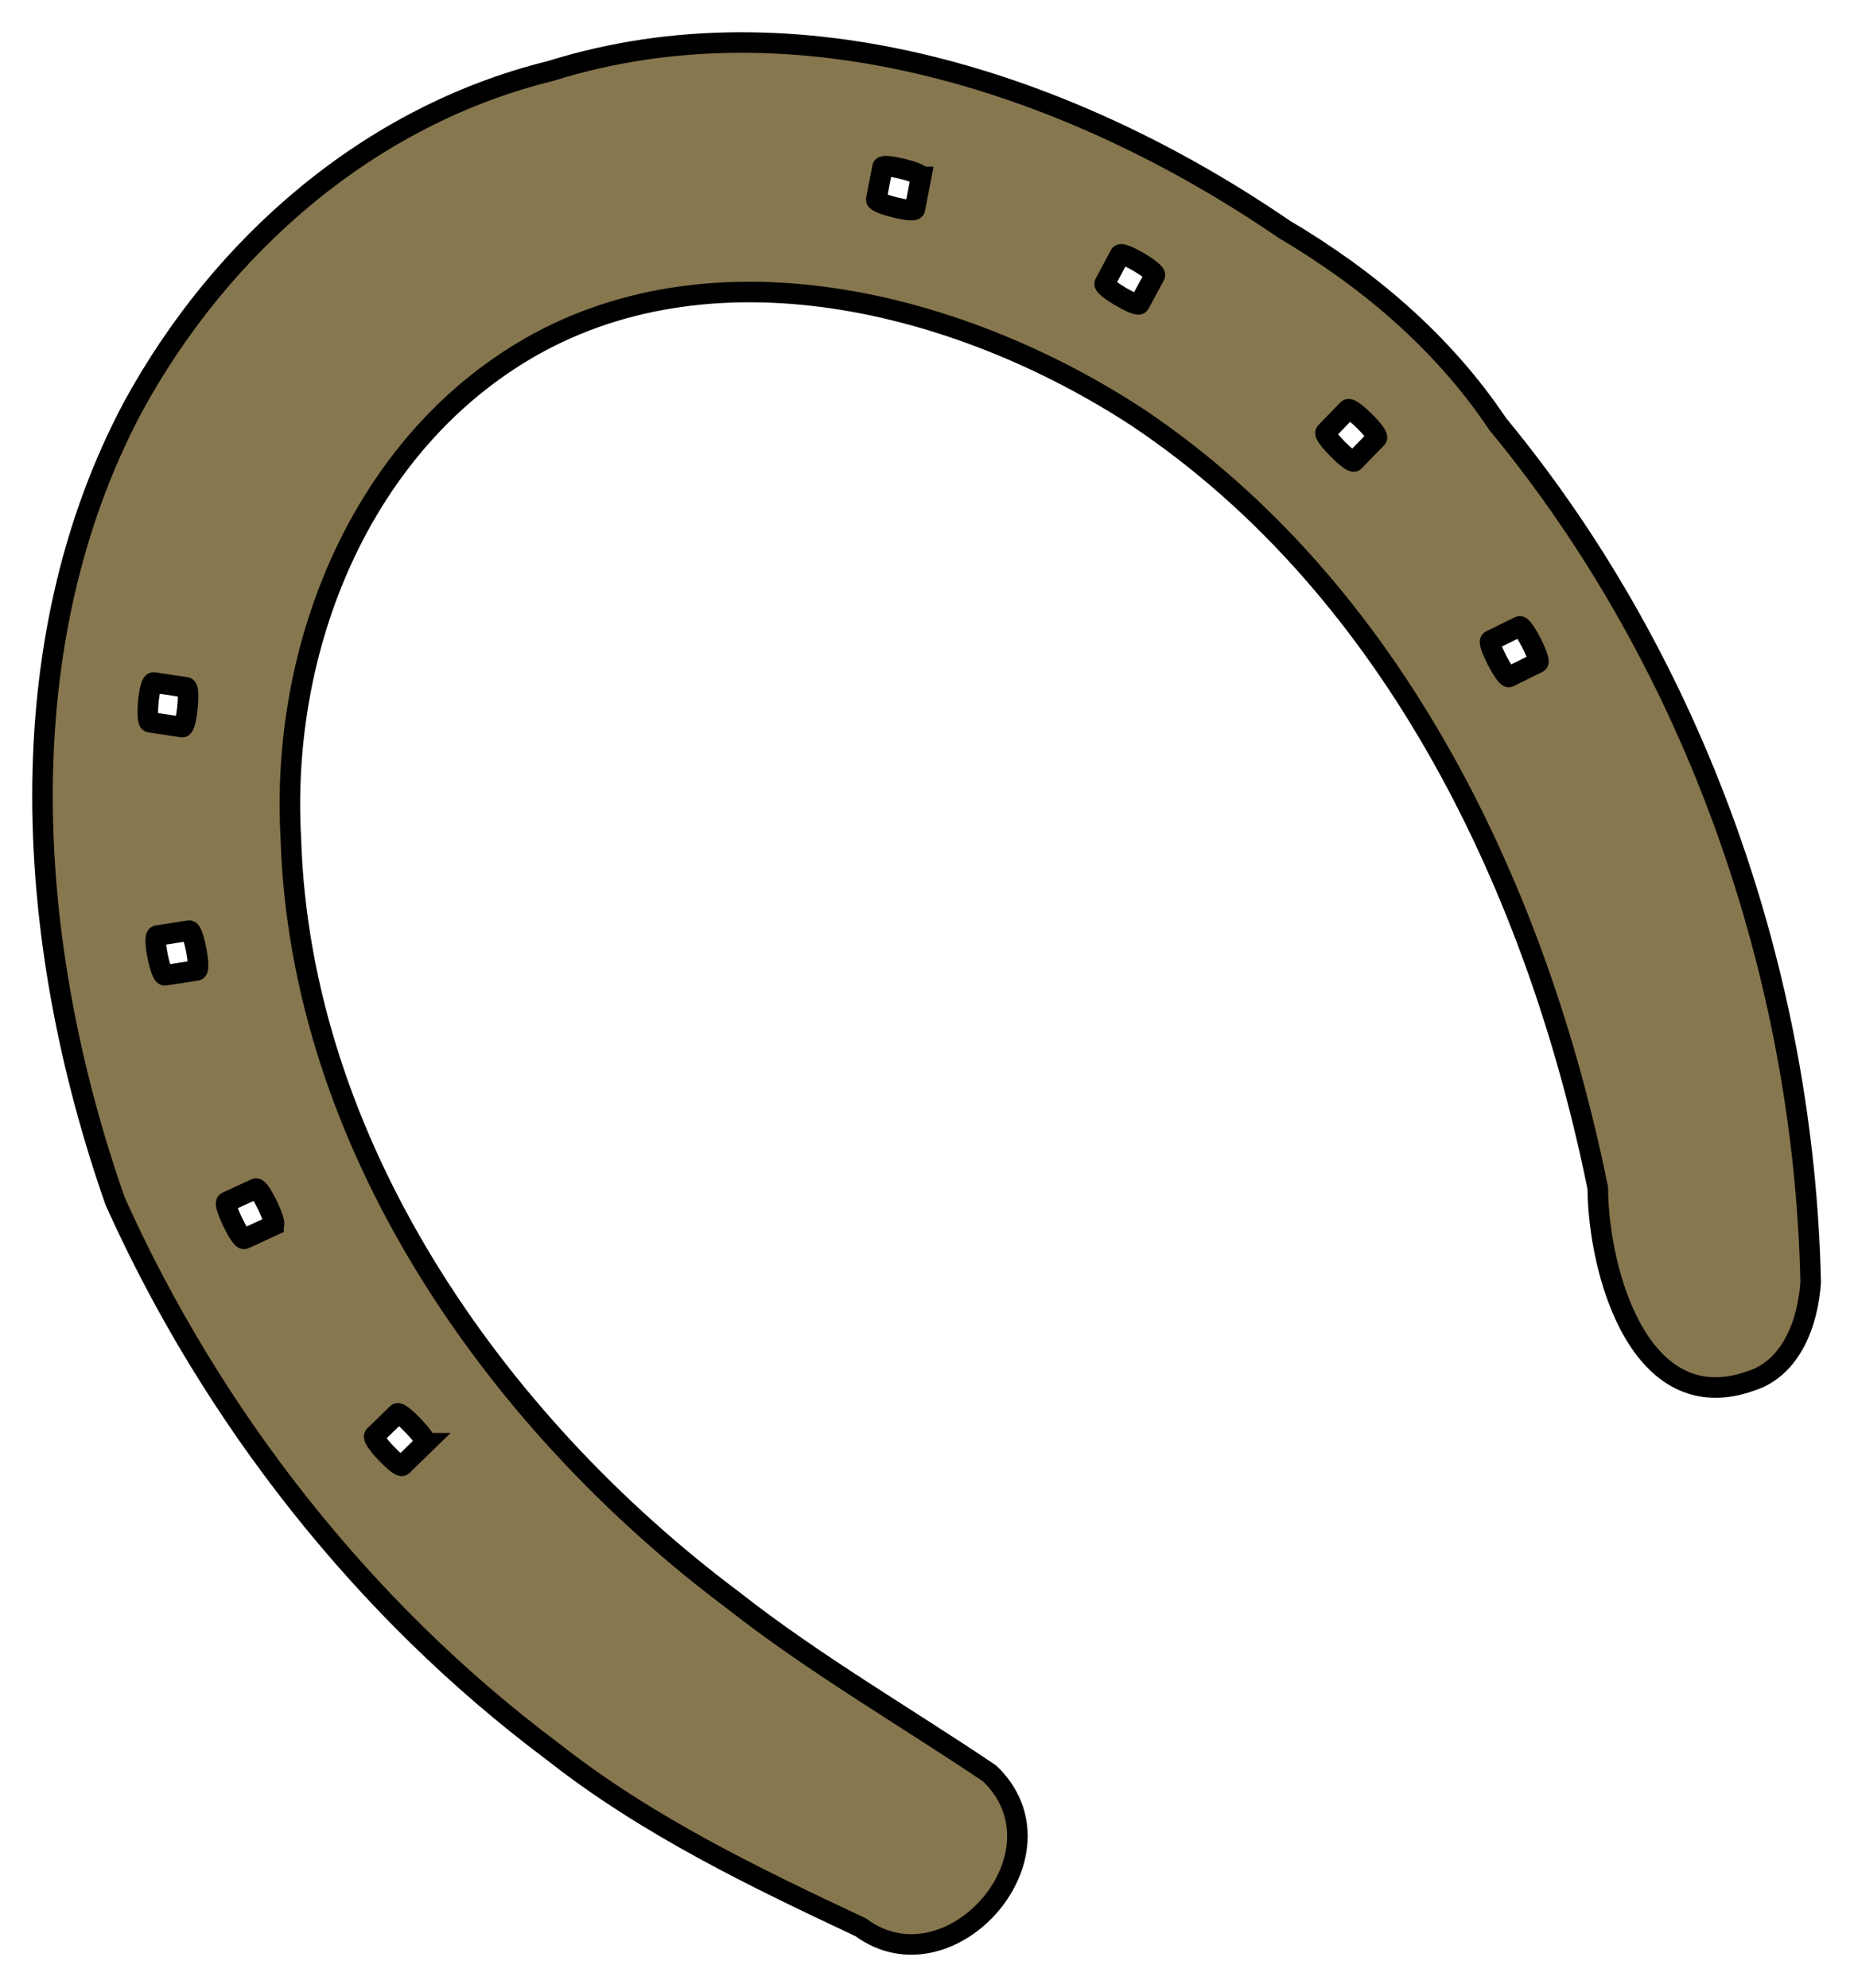<?xml version="1.0" encoding="UTF-8" standalone="no"?><!DOCTYPE svg PUBLIC "-//W3C//DTD SVG 1.1//EN" "http://www.w3.org/Graphics/SVG/1.1/DTD/svg11.dtd"><svg width="100%" height="100%" viewBox="0 0 83 89" version="1.1" xmlns="http://www.w3.org/2000/svg" xmlns:xlink="http://www.w3.org/1999/xlink" xml:space="preserve" xmlns:serif="http://www.serif.com/" style="fill-rule:evenodd;clip-rule:evenodd;"><g><path d="M78.371,61.832c-4.957,1.759 -6.817,-4.863 -6.842,-8.641c-2.673,-13.201 -9.057,-26.76 -20.588,-34.494c-8.108,-5.307 -19.234,-7.984 -27.584,-2.927c-7.226,4.377 -10.819,13.196 -10.336,21.767c0.415,13.618 9.06,26.064 19.782,34.1c3.652,2.87 7.677,5.189 11.501,7.767c3.74,3.585 -1.776,9.835 -5.766,6.89c-4.773,-2.243 -9.605,-4.567 -13.825,-7.896c-8.448,-6.322 -15.238,-14.99 -19.559,-24.617c-4.048,-11.559 -4.884,-24.853 0.785,-35.536c3.956,-7.273 10.608,-13.076 18.71,-15.067c11.001,-3.452 23.238,0.505 32.833,7.082c3.746,2.212 7.116,5.06 9.566,8.724c8.898,10.777 13.714,24.742 14.012,38.427c-0.118,1.8 -0.863,3.851 -2.689,4.421Zm-9.52,-32.162c0.168,-0.083 -0.656,-1.708 -0.83,-1.622l-1.289,0.635c-0.181,0.089 0.668,1.704 0.826,1.626l1.293,-0.639Zm-49.81,34.949c0.144,-0.139 -1.122,-1.46 -1.254,-1.331l-1.027,1.001c-0.146,0.142 1.111,1.47 1.253,1.331l1.028,-1.001Zm41.583,-43.964l1.011,-1.039c0.142,-0.146 -1.15,-1.433 -1.294,-1.284l-0.993,1.026c-0.137,0.141 1.15,1.427 1.276,1.297Zm-48.378,34.208c0.176,-0.081 -0.614,-1.728 -0.795,-1.644l-1.304,0.601c-0.174,0.081 0.613,1.731 0.794,1.647l1.305,-0.604Zm39.453,-42.532c0.095,-0.176 -1.466,-1.094 -1.557,-0.924l-0.685,1.285c-0.092,0.174 1.464,1.084 1.553,0.918l0.689,-1.279Zm-44.666,29.559c-0.211,0.033 0.153,1.809 0.35,1.779l1.425,-0.222c0.193,-0.03 -0.139,-1.81 -0.345,-1.779l-1.43,0.222Zm34.204,-33.972c0.038,-0.197 -1.694,-0.613 -1.729,-0.434l-0.279,1.45c-0.035,0.182 1.692,0.621 1.73,0.426l0.278,-1.442Zm-33.078,24.636c0.184,0.027 0.38,-1.748 0.172,-1.779l-1.45,-0.217c-0.212,-0.031 -0.372,1.75 -0.173,1.779l1.451,0.217Z" style="fill:#8a664d;fill-rule:nonzero;"/><path d="M78.371,61.832c-4.957,1.759 -6.817,-4.863 -6.842,-8.641c-2.673,-13.201 -9.057,-26.76 -20.588,-34.494c-8.108,-5.307 -19.234,-7.984 -27.584,-2.927c-7.226,4.377 -10.819,13.196 -10.336,21.767c0.415,13.617 9.06,26.064 19.782,34.099c3.652,2.871 7.677,5.19 11.501,7.768c3.74,3.585 -1.776,9.835 -5.766,6.89c-4.773,-2.243 -9.605,-4.567 -13.825,-7.897c-8.448,-6.321 -15.238,-14.989 -19.559,-24.616c-4.048,-11.559 -4.884,-24.853 0.785,-35.536c3.956,-7.273 10.608,-13.076 18.71,-15.067c11.001,-3.452 23.238,0.505 32.833,7.082c3.746,2.212 7.116,5.06 9.566,8.724c8.898,10.777 13.714,24.742 14.012,38.427c-0.118,1.8 -0.864,3.851 -2.689,4.421Zm-9.52,-32.163c0.168,-0.083 -0.656,-1.707 -0.83,-1.622l-1.289,0.636c-0.181,0.089 0.668,1.704 0.826,1.626l1.293,-0.64Zm-49.81,34.95c0.144,-0.14 -1.122,-1.461 -1.254,-1.331l-1.027,1c-0.146,0.143 1.111,1.471 1.253,1.332l1.028,-1.001Zm41.583,-43.964l1.011,-1.039c0.142,-0.146 -1.15,-1.433 -1.294,-1.284l-0.993,1.025c-0.137,0.142 1.15,1.428 1.276,1.298Zm-48.378,34.208c0.176,-0.081 -0.614,-1.728 -0.795,-1.645l-1.304,0.602c-0.174,0.08 0.613,1.731 0.794,1.647l1.305,-0.604Zm39.453,-42.532c0.095,-0.176 -1.466,-1.094 -1.557,-0.924l-0.685,1.285c-0.092,0.174 1.464,1.084 1.553,0.918l0.689,-1.279Zm-44.666,29.559c-0.211,0.033 0.153,1.809 0.35,1.779l1.425,-0.222c0.193,-0.03 -0.139,-1.811 -0.345,-1.779l-1.43,0.222Zm34.204,-33.972c0.038,-0.197 -1.694,-0.613 -1.729,-0.434l-0.279,1.45c-0.035,0.182 1.692,0.621 1.73,0.425l0.278,-1.441Zm-33.078,24.636c0.184,0.027 0.38,-1.748 0.172,-1.779l-1.45,-0.217c-0.212,-0.032 -0.372,1.75 -0.173,1.779l1.451,0.217Z" style="fill:#87774f;fill-rule:nonzero;stroke:#000;stroke-width:0.92px;"/></g></svg>